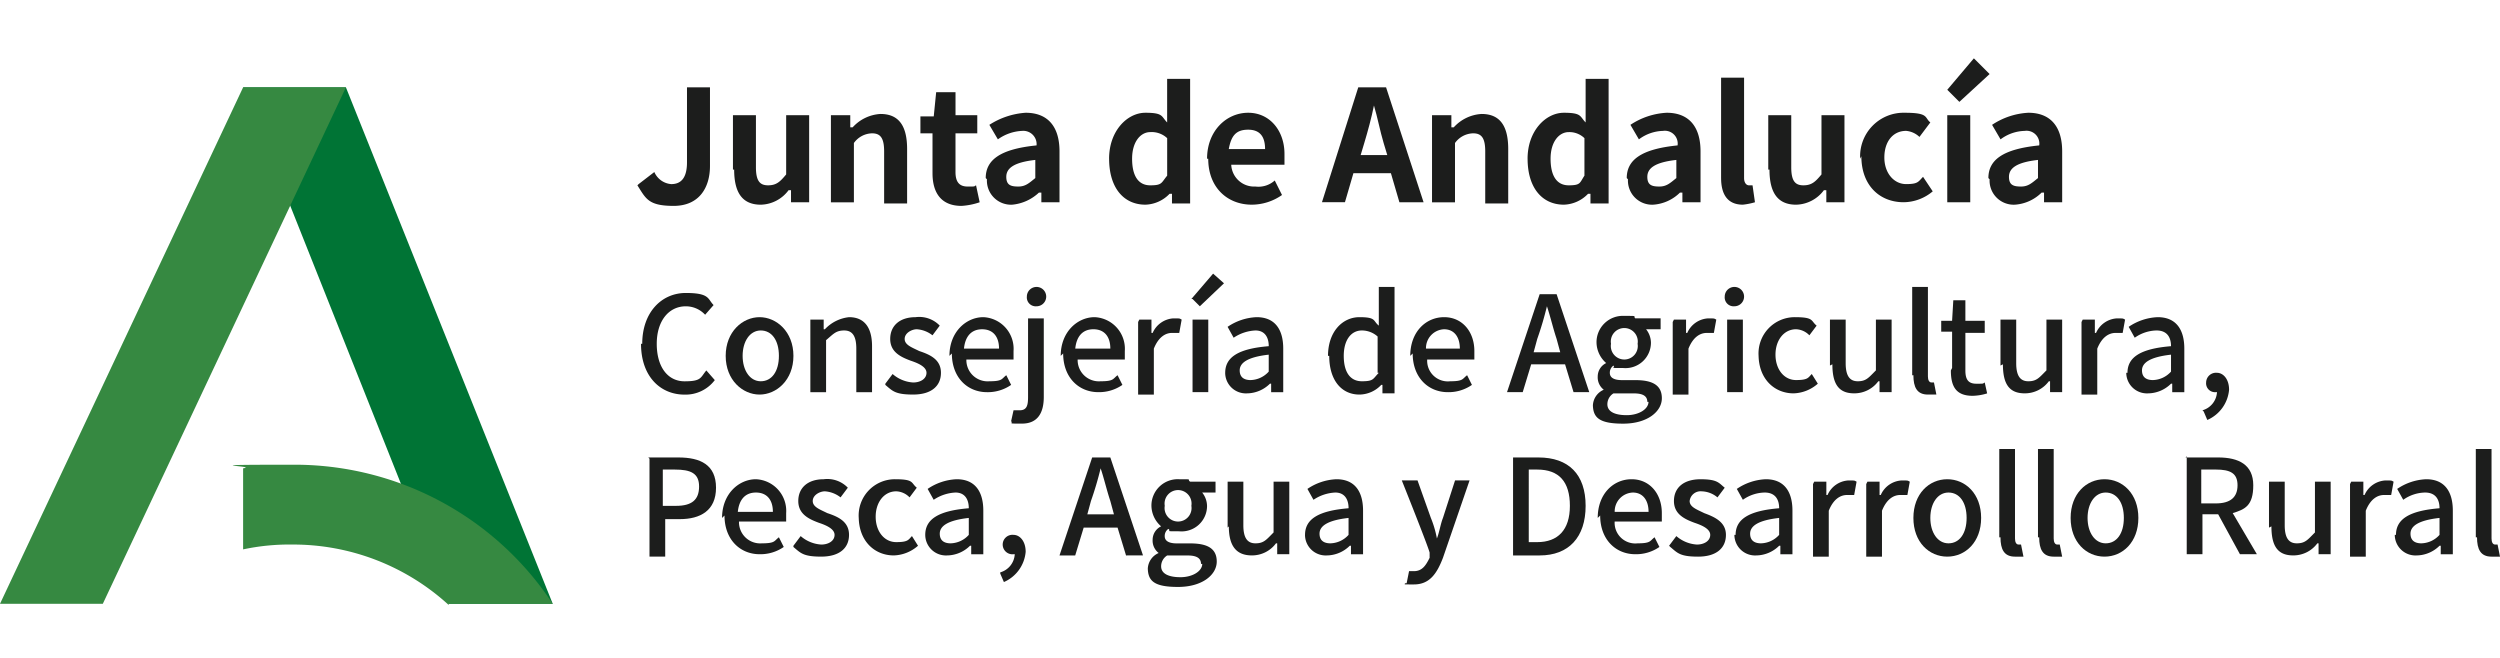 <svg xmlns="http://www.w3.org/2000/svg" xmlns:xlink="http://www.w3.org/1999/xlink" width="300" height="79" viewBox="0 0 300 79">
  <rect x="0" y="0" width="300" height="79" fill="#333333" stroke="none"/>
  <defs>
    <clipPath id="clip-LOGO-ANDALUCIA-AGRICULTURA">
      <rect width="300" height="79"/>
    </clipPath>
  </defs>
  <g id="LOGO-ANDALUCIA-AGRICULTURA" clip-path="url(#clip-LOGO-ANDALUCIA-AGRICULTURA)">
    <rect width="300" height="79" fill="#fff"/>
    <g id="logo-junta-de-andalucia-agricultura" transform="translate(0 7)">
      <path id="Trazado_1999" data-name="Trazado 1999" d="M52.845,14.011l1.887-1.451a2.413,2.413,0,0,0,2.032,1.451c1.161,0,1.887-.726,1.887-2.612v-9h2.758v9.434c0,2.612-1.306,4.79-4.354,4.79s-3.338-.871-4.354-2.467" transform="translate(23.788 1.083)" fill="#1c1d1c"/>
      <path id="Trazado_2000" data-name="Trazado 2000" d="M60.6,11.231V4.7h2.758v6.241c0,1.6.435,2.177,1.451,2.177s1.451-.435,2.177-1.306V4.7h2.758V15.15H67.567V13.7h-.29a4.26,4.26,0,0,1-3.338,1.742c-2.322,0-3.193-1.6-3.193-4.209" transform="translate(27.354 2.121)" fill="#1c1d1c"/>
      <path id="Trazado_2001" data-name="Trazado 2001" d="M68.845,4.745h2.177V6.2h.29a4.871,4.871,0,0,1,3.338-1.6c2.322,0,3.193,1.6,3.193,4.209V15.34H75.086V9.1c0-1.6-.435-2.177-1.451-2.177a2.756,2.756,0,0,0-2.177,1.161V15.2H68.7V4.745h.145Z" transform="translate(31.01 2.076)" fill="#1c1d1c"/>
      <path id="Trazado_2002" data-name="Trazado 2002" d="M77.551,12.379V7.735H76.1V5.7h1.6l.29-2.9h2.322V5.558h2.612V7.735H80.309v4.644c0,1.161.435,1.742,1.451,1.742s.726,0,1.016-.145l.435,2.032a8.223,8.223,0,0,1-2.177.435c-2.467,0-3.483-1.6-3.483-3.919" transform="translate(34.35 1.264)" fill="#1c1d1c"/>
      <path id="Trazado_2003" data-name="Trazado 2003" d="M81.5,12.337c0-2.177,1.742-3.483,6.1-3.919a1.6,1.6,0,0,0-1.742-1.742,5.4,5.4,0,0,0-2.9,1.016L81.935,5.951A9.145,9.145,0,0,1,86.29,4.5c2.612,0,4.064,1.6,4.064,4.644v6.1H88.176V14.079h-.29a5.4,5.4,0,0,1-3.193,1.451,2.894,2.894,0,0,1-3.048-3.048m5.805-.145V10.16c-2.612.29-3.483,1.016-3.483,2.032s.581,1.161,1.451,1.161,1.306-.435,2.032-1.016" transform="translate(36.787 2.031)" fill="#1c1d1c"/>
      <path id="Trazado_2004" data-name="Trazado 2004" d="M91.7,11.279c0-3.338,2.177-5.515,4.354-5.515s1.887.435,2.612,1.161V1.7h2.758V16.649H99.247V15.488h-.29a4.174,4.174,0,0,1-2.9,1.306c-2.612,0-4.354-2.032-4.354-5.515m6.967,2.177V8.812a2.716,2.716,0,0,0-2.032-.726c-1.161,0-2.177,1.161-2.177,3.193s.726,3.193,2.177,3.193,1.306-.29,2.032-1.161" transform="translate(41.391 0.767)" fill="#1c1d1c"/>
      <path id="Trazado_2005" data-name="Trazado 2005" d="M99.8,10.015c0-3.338,2.322-5.515,4.935-5.515s4.354,2.177,4.354,4.935v1.306H102.7a2.749,2.749,0,0,0,2.9,2.612,2.924,2.924,0,0,0,2.322-.726l.871,1.742a6.351,6.351,0,0,1-3.628,1.161c-2.9,0-5.225-2.032-5.225-5.515m6.821-1.161c0-1.451-.581-2.322-2.032-2.322s-2.032.726-2.322,2.322h4.354Z" transform="translate(45.048 2.031)" fill="#1c1d1c"/>
      <path id="Trazado_2006" data-name="Trazado 2006" d="M113.8,2.4h3.193l4.5,13.788h-2.9L117.573,12.7h-4.5l-1.016,3.483H109.3L113.654,2.4Zm0,8.128h3.338L116.7,9.076c-.435-1.451-.726-3.048-1.161-4.5h0c-.29,1.451-.726,3.048-1.161,4.5l-.435,1.451H113.8Z" transform="translate(49.336 1.083)" fill="#1c1d1c"/>
      <path id="Trazado_2007" data-name="Trazado 2007" d="M118.545,4.745h2.177V6.2h.29a4.871,4.871,0,0,1,3.338-1.6c2.322,0,3.193,1.6,3.193,4.209V15.34h-2.758V9.1c0-1.6-.435-2.177-1.451-2.177a2.756,2.756,0,0,0-2.177,1.161V15.2H118.4V4.745h.145Z" transform="translate(53.443 2.076)" fill="#1c1d1c"/>
      <path id="Trazado_2008" data-name="Trazado 2008" d="M126.3,11.279c0-3.338,2.177-5.515,4.354-5.515s1.887.435,2.612,1.161V1.7h2.758V16.649h-2.177V15.488h-.29a4.174,4.174,0,0,1-2.9,1.306c-2.612,0-4.354-2.032-4.354-5.515m6.821,2.177V8.812a2.6,2.6,0,0,0-1.887-.726c-1.161,0-2.177,1.161-2.177,3.193s.726,3.193,2.177,3.193,1.306-.29,1.887-1.161" transform="translate(57.009 0.767)" fill="#1c1d1c"/>
      <path id="Trazado_2009" data-name="Trazado 2009" d="M134.5,12.337c0-2.177,1.742-3.483,6.1-3.919a1.537,1.537,0,0,0-1.742-1.742,5.016,5.016,0,0,0-2.9,1.016l-1.016-1.742A8.647,8.647,0,0,1,139.29,4.5c2.612,0,4.064,1.6,4.064,4.644v6.1h-2.177V14.079h-.29a5.033,5.033,0,0,1-3.193,1.451,2.894,2.894,0,0,1-3.048-3.048m5.806-.145V10.16c-2.612.29-3.483,1.016-3.483,2.032s.581,1.161,1.451,1.161,1.306-.435,2.032-1.016" transform="translate(60.71 2.031)" fill="#1c1d1c"/>
      <path id="Trazado_2010" data-name="Trazado 2010" d="M142.3,13.646V1.6h2.758V13.646c0,.581.29.871.581.871h.435l.29,2.032a8.169,8.169,0,0,1-1.451.29c-1.887,0-2.612-1.306-2.612-3.193" transform="translate(64.231 0.722)" fill="#1c1d1c"/>
      <path id="Trazado_2011" data-name="Trazado 2011" d="M146.2,11.231V4.7h2.758v6.241c0,1.6.435,2.177,1.451,2.177s1.451-.435,2.177-1.306V4.7h2.758V15.15h-2.177V13.7h-.29a4.26,4.26,0,0,1-3.338,1.742c-2.322,0-3.193-1.6-3.193-4.209" transform="translate(65.992 2.121)" fill="#1c1d1c"/>
      <path id="Trazado_2012" data-name="Trazado 2012" d="M153.8,10.015A5.219,5.219,0,0,1,159.17,4.5c2.9,0,2.322.581,3.048,1.161L160.912,7.4a2.646,2.646,0,0,0-1.6-.726c-1.6,0-2.612,1.306-2.612,3.193s1.161,3.193,2.612,3.193,1.451-.29,2.032-.871l1.161,1.742a5.482,5.482,0,0,1-3.483,1.306c-2.9,0-5.08-2.032-5.08-5.515" transform="translate(69.422 2.031)" fill="#1c1d1c"/>
      <path id="Trazado_2013" data-name="Trazado 2013" d="M161,6.821h2.758v10.45H161Zm0-3.048L164.193,0l1.887,1.887-3.628,3.338-1.306-1.306Z" transform="translate(72.672)" fill="#1c1d1c"/>
      <path id="Trazado_2014" data-name="Trazado 2014" d="M164.4,12.337c0-2.177,1.742-3.483,6.1-3.919a1.537,1.537,0,0,0-1.742-1.742,5.016,5.016,0,0,0-2.9,1.016l-1.016-1.742A8.647,8.647,0,0,1,169.19,4.5c2.612,0,4.064,1.6,4.064,4.644v6.1h-2.177V14.079h-.29a5.033,5.033,0,0,1-3.193,1.451,2.894,2.894,0,0,1-3.048-3.048m5.806-.145V10.16c-2.612.29-3.483,1.016-3.483,2.032s.581,1.161,1.451,1.161,1.306-.435,2.032-1.016" transform="translate(74.207 2.031)" fill="#1c1d1c"/>
      <path id="Trazado_2015" data-name="Trazado 2015" d="M53.145,25.5c0-3.774,2.322-6.1,5.225-6.1s2.612.726,3.338,1.451l-1.016,1.161A3.157,3.157,0,0,0,58.37,21c-2.032,0-3.483,1.742-3.483,4.5S56.193,30,58.225,30s1.887-.435,2.612-1.306l1.016,1.161a4.4,4.4,0,0,1-3.628,1.742c-2.9,0-5.225-2.177-5.225-6.1" transform="translate(23.923 8.757)" fill="#1c1d1c"/>
      <path id="Trazado_2016" data-name="Trazado 2016" d="M60,26.044c0-2.9,2.032-4.644,4.064-4.644s4.064,1.742,4.064,4.644-2.032,4.644-4.064,4.644S60,28.947,60,26.044m6.386,0c0-1.887-.871-3.048-2.177-3.048s-2.177,1.306-2.177,3.048.871,3.048,2.177,3.048,2.177-1.161,2.177-3.048" transform="translate(27.083 9.66)" fill="#1c1d1c"/>
      <path id="Trazado_2017" data-name="Trazado 2017" d="M67.145,21.69H68.6v1.161h.145a4.653,4.653,0,0,1,2.9-1.451c1.887,0,2.758,1.306,2.758,3.483V30.4H72.515V25.174c0-1.451-.435-2.177-1.451-2.177s-1.306.435-2.177,1.161V30.4H67V21.69h.145Z" transform="translate(30.242 9.66)" fill="#1c1d1c"/>
      <path id="Trazado_2018" data-name="Trazado 2018" d="M73.2,29.383l.871-1.161a4.117,4.117,0,0,0,2.467,1.016c.871,0,1.6-.435,1.6-1.161s-1.016-1.161-1.887-1.451c-1.161-.435-2.467-1.016-2.467-2.612S74.942,21.4,76.828,21.4a3.411,3.411,0,0,1,2.9,1.016l-.871,1.161a3.417,3.417,0,0,0-1.887-.726c-.581,0-1.451.435-1.451,1.161s.871,1.016,1.742,1.451c1.306.435,2.612,1.016,2.612,2.612s-1.161,2.612-3.338,2.612-2.467-.435-3.338-1.161" transform="translate(33.041 9.66)" fill="#1c1d1c"/>
      <path id="Trazado_2019" data-name="Trazado 2019" d="M78.5,26.044c0-2.9,2.032-4.644,4.064-4.644a3.8,3.8,0,0,1,3.628,4.064V26.48h-5.66a2.549,2.549,0,0,0,2.758,2.612c1.6,0,1.451-.29,2.032-.726l.581,1.161A4.9,4.9,0,0,1,83,30.4c-2.322,0-4.209-1.742-4.209-4.644m5.66-.581c0-1.451-.726-2.322-2.032-2.322s-2.032.871-2.177,2.322Z" transform="translate(35.433 9.66)" fill="#1c1d1c"/>
      <path id="Trazado_2020" data-name="Trazado 2020" d="M83.6,35.01l.29-1.306h.726c.871,0,1.016-.581,1.016-1.6V22.674h1.887v9.434c0,1.887-.726,3.193-2.612,3.193s-1.016,0-1.306-.29m1.887-14.949a1.161,1.161,0,1,1,1.161,1.161,1.068,1.068,0,0,1-1.161-1.161" transform="translate(37.735 8.531)" fill="#1c1d1c"/>
      <path id="Trazado_2021" data-name="Trazado 2021" d="M87.7,26.044c0-2.9,2.032-4.644,4.064-4.644a3.8,3.8,0,0,1,3.628,4.064V26.48h-5.66a2.549,2.549,0,0,0,2.758,2.612c1.6,0,1.451-.29,2.032-.726l.581,1.161a4.9,4.9,0,0,1-2.9.871c-2.322,0-4.209-1.742-4.209-4.644m5.66-.581c0-1.451-.726-2.322-2.032-2.322s-2.032.871-2.177,2.322Z" transform="translate(39.586 9.66)" fill="#1c1d1c"/>
      <path id="Trazado_2022" data-name="Trazado 2022" d="M94.245,21.645H95.7v1.6h.145A2.907,2.907,0,0,1,98.309,21.5c.871,0,.726,0,1.016.145l-.29,1.6h-.871c-.726,0-1.6.435-2.177,1.887v5.515H94.1V21.935h0Z" transform="translate(42.475 9.705)" fill="#1c1d1c"/>
      <path id="Trazado_2023" data-name="Trazado 2023" d="M98.5,20.848l2.612-3.048,1.306,1.161-2.9,2.758-.871-.871H98.5Zm.145,2.467h1.887v8.708H98.645Z" transform="translate(44.461 8.035)" fill="#1c1d1c"/>
      <path id="Trazado_2024" data-name="Trazado 2024" d="M101.3,28.076c0-1.887,1.6-2.9,5.225-3.193,0-1.016-.435-1.887-1.6-1.887a5.1,5.1,0,0,0-2.612.871l-.726-1.306a6.643,6.643,0,0,1,3.483-1.161c2.177,0,3.193,1.451,3.193,3.774V30.4h-1.451V29.383h-.145a3.965,3.965,0,0,1-2.758,1.161,2.482,2.482,0,0,1-2.612-2.467m5.225,0V25.9c-2.612.29-3.483,1.016-3.483,1.887s.581,1.161,1.306,1.161a3.024,3.024,0,0,0,2.177-1.016" transform="translate(45.725 9.66)" fill="#1c1d1c"/>
      <path id="Trazado_2025" data-name="Trazado 2025" d="M109.8,27.173c0-2.9,1.742-4.644,3.774-4.644s1.6.435,2.322,1.016V18.9h1.887V31.672h-1.451V30.656h-.145a3.634,3.634,0,0,1-2.612,1.161c-2.177,0-3.628-1.742-3.628-4.644m5.806,2.032V24.851a2.831,2.831,0,0,0-1.887-.726c-1.306,0-2.177,1.161-2.177,3.048s.726,3.048,2.177,3.048,1.306-.29,2.032-1.016" transform="translate(49.561 8.531)" fill="#1c1d1c"/>
      <path id="Trazado_2026" data-name="Trazado 2026" d="M116.6,26.044c0-2.9,1.887-4.644,4.064-4.644s3.628,1.742,3.628,4.064V26.48h-5.66a2.479,2.479,0,0,0,2.758,2.612c1.6,0,1.451-.29,2.032-.726L124,29.528a4.9,4.9,0,0,1-2.9.871c-2.322,0-4.209-1.742-4.209-4.644m5.66-.581c0-1.451-.726-2.322-1.887-2.322a2.263,2.263,0,0,0-2.177,2.322h4.064Z" transform="translate(52.631 9.66)" fill="#1c1d1c"/>
      <path id="Trazado_2027" data-name="Trazado 2027" d="M128.374,19.5h2.177l3.919,11.756h-1.887l-1.016-3.338H127.5l-1.016,3.338H124.6L128.519,19.5h-.145Zm-.581,6.967h3.193l-.435-1.6c-.435-1.306-.726-2.612-1.161-3.919h0a40.036,40.036,0,0,1-1.161,3.919l-.435,1.6Z" transform="translate(56.242 8.802)" fill="#1c1d1c"/>
      <path id="Trazado_2028" data-name="Trazado 2028" d="M131.7,32.04a2.145,2.145,0,0,1,1.306-1.887h0a1.873,1.873,0,0,1-.726-1.6,1.785,1.785,0,0,1,1.016-1.6h0a3.336,3.336,0,0,1-1.161-2.467,3.162,3.162,0,0,1,3.338-3.193c1.742,0,1.016,0,1.306.29h3.048V22.9h-1.742a2.641,2.641,0,0,1,.581,1.6,3.054,3.054,0,0,1-3.338,3.048c-1.887,0-.871,0-1.161-.29a1.034,1.034,0,0,0-.435.871c0,.435.29.871,1.451.871h1.6c2.032,0,3.193.581,3.193,2.177s-1.742,3.048-4.644,3.048S131.7,33.492,131.7,31.9m6.531-.29c0-.726-.581-1.016-1.6-1.016h-2.467a1.536,1.536,0,0,0-.726,1.306c0,.871.871,1.306,2.322,1.306s2.612-.726,2.612-1.6m-1.306-6.967a1.619,1.619,0,1,0-3.193,0,1.619,1.619,0,1,0,3.193,0" transform="translate(59.447 9.614)" fill="#1c1d1c"/>
      <path id="Trazado_2029" data-name="Trazado 2029" d="M138.445,21.645H139.9v1.6h.145a2.907,2.907,0,0,1,2.467-1.742c.871,0,.726,0,1.016.145l-.29,1.6h-.871c-.726,0-1.6.435-2.177,1.887v5.515H138.3V21.935h0Z" transform="translate(62.426 9.705)" fill="#1c1d1c"/>
      <path id="Trazado_2030" data-name="Trazado 2030" d="M142.6,20.061a1.161,1.161,0,1,1,1.161,1.161,1.068,1.068,0,0,1-1.161-1.161m.29,2.758h1.887v8.708H142.89Z" transform="translate(64.367 8.531)" fill="#1c1d1c"/>
      <path id="Trazado_2031" data-name="Trazado 2031" d="M145.4,26.044a4.352,4.352,0,0,1,4.354-4.644c2.322,0,1.887.435,2.612,1.016l-.871,1.161a2.331,2.331,0,0,0-1.6-.726c-1.451,0-2.467,1.306-2.467,3.048s1.016,3.048,2.467,3.048,1.451-.29,1.887-.726l.726,1.161a4.609,4.609,0,0,1-2.9,1.161c-2.322,0-4.209-1.742-4.209-4.644" transform="translate(65.63 9.66)" fill="#1c1d1c"/>
      <path id="Trazado_2032" data-name="Trazado 2032" d="M151.3,27.115V21.6h1.887v5.225c0,1.451.435,2.177,1.451,2.177s1.306-.435,2.177-1.306V21.6H158.7v8.708h-1.451V29h-.145a3.573,3.573,0,0,1-2.9,1.451c-1.887,0-2.612-1.161-2.612-3.483" transform="translate(68.294 9.75)" fill="#1c1d1c"/>
      <path id="Trazado_2033" data-name="Trazado 2033" d="M158.1,29.5V18.9h1.887V29.64c0,.435.145.726.435.726h.29l.29,1.451h-1.016c-1.306,0-1.742-.871-1.742-2.322" transform="translate(71.363 8.531)" fill="#1c1d1c"/>
      <path id="Trazado_2034" data-name="Trazado 2034" d="M161.806,28.128V23.774H160.5V22.467h1.306L161.951,20H163.4v2.467h2.322v1.451H163.4v4.5c0,1.016.29,1.6,1.306,1.6s.726,0,1.016-.145l.29,1.306a6.237,6.237,0,0,1-1.742.29c-2.032,0-2.612-1.161-2.612-3.048" transform="translate(72.446 9.028)" fill="#1c1d1c"/>
      <path id="Trazado_2035" data-name="Trazado 2035" d="M165.4,27.115V21.6h1.887v5.225c0,1.451.435,2.177,1.451,2.177s1.306-.435,2.177-1.306V21.6H172.8v8.708h-1.451V29h-.145a3.573,3.573,0,0,1-2.9,1.451c-1.887,0-2.612-1.161-2.612-3.483" transform="translate(74.658 9.75)" fill="#1c1d1c"/>
      <path id="Trazado_2036" data-name="Trazado 2036" d="M172.245,21.645H173.7v1.6h.145a2.907,2.907,0,0,1,2.467-1.742c.871,0,.726,0,1.016.145l-.29,1.6h-.871c-.726,0-1.6.435-2.177,1.887v5.515H172.1V21.935h0Z" transform="translate(77.682 9.705)" fill="#1c1d1c"/>
      <path id="Trazado_2037" data-name="Trazado 2037" d="M175.945,28.076c0-1.887,1.6-2.9,5.225-3.193,0-1.016-.435-1.887-1.742-1.887a4.668,4.668,0,0,0-2.612.871l-.726-1.306a6.643,6.643,0,0,1,3.483-1.161c2.177,0,3.193,1.451,3.193,3.774V30.4h-1.451V29.383h-.145a3.965,3.965,0,0,1-2.758,1.161,2.482,2.482,0,0,1-2.612-2.467m5.37,0V25.9c-2.612.29-3.483,1.016-3.483,1.887s.581,1.161,1.306,1.161a3.024,3.024,0,0,0,2.177-1.016" transform="translate(79.352 9.66)" fill="#1c1d1c"/>
      <path id="Trazado_2038" data-name="Trazado 2038" d="M182.1,30.5a2.4,2.4,0,0,0,1.742-2.177H183.7a1.068,1.068,0,0,1-1.161-1.161A1.185,1.185,0,0,1,183.842,26c.726,0,1.451.726,1.451,2.032a4.361,4.361,0,0,1-2.612,3.628l-.435-1.016h0Z" transform="translate(82.196 11.736)" fill="#1c1d1c"/>
      <path id="Trazado_2039" data-name="Trazado 2039" d="M53.6,33h3.628c2.612,0,4.5.871,4.5,3.628S59.841,40.4,57.374,40.4H55.632v4.5H53.745V33.145Zm3.338,5.806c1.887,0,2.758-.726,2.758-2.322s-1.016-2.032-2.9-2.032H55.342v4.354Z" transform="translate(24.194 14.896)" fill="#1c1d1c"/>
      <path id="Trazado_2040" data-name="Trazado 2040" d="M59.7,39.444c0-2.9,2.032-4.644,4.064-4.644a3.8,3.8,0,0,1,3.628,4.064V39.88h-5.66a2.549,2.549,0,0,0,2.758,2.612c1.6,0,1.451-.29,2.032-.726l.581,1.161a4.9,4.9,0,0,1-2.9.871c-2.322,0-4.209-1.742-4.209-4.644m5.806-.435c0-1.451-.726-2.322-2.032-2.322s-2.032.871-2.177,2.322Z" transform="translate(26.947 15.708)" fill="#1c1d1c"/>
      <path id="Trazado_2041" data-name="Trazado 2041" d="M65.6,42.783l.871-1.161a4.117,4.117,0,0,0,2.467,1.016c.871,0,1.6-.435,1.6-1.161s-1.016-1.161-1.887-1.451c-1.161-.435-2.467-1.016-2.467-2.612S67.342,34.8,69.228,34.8a3.412,3.412,0,0,1,2.9,1.016l-.871,1.161a3.417,3.417,0,0,0-1.887-.726c-.581,0-1.451.435-1.451,1.161s.871,1.016,1.742,1.451c1.306.435,2.612,1.016,2.612,2.612s-1.161,2.612-3.338,2.612-2.467-.435-3.338-1.161" transform="translate(29.61 15.708)" fill="#1c1d1c"/>
      <path id="Trazado_2042" data-name="Trazado 2042" d="M71,39.444A4.352,4.352,0,0,1,75.354,34.8c2.322,0,1.887.435,2.612,1.016L77.1,36.977a2.331,2.331,0,0,0-1.6-.726c-1.451,0-2.467,1.306-2.467,3.048s1.016,3.048,2.467,3.048,1.451-.29,1.887-.726l.726,1.161a4.609,4.609,0,0,1-2.9,1.161C72.887,43.944,71,42.2,71,39.3" transform="translate(32.048 15.708)" fill="#1c1d1c"/>
      <path id="Trazado_2043" data-name="Trazado 2043" d="M76.5,41.476c0-1.887,1.6-2.9,5.225-3.193,0-1.016-.435-1.887-1.6-1.887a5.1,5.1,0,0,0-2.612.871l-.726-1.306A6.643,6.643,0,0,1,80.274,34.8c2.177,0,3.193,1.451,3.193,3.774V43.8H82.015V42.783H81.87a3.965,3.965,0,0,1-2.758,1.161A2.482,2.482,0,0,1,76.5,41.476m5.225.145V39.444c-2.612.29-3.483,1.016-3.483,1.887s.581,1.161,1.306,1.161a3.024,3.024,0,0,0,2.177-1.016" transform="translate(34.53 15.708)" fill="#1c1d1c"/>
      <path id="Trazado_2044" data-name="Trazado 2044" d="M82.7,43.9a2.4,2.4,0,0,0,1.742-2.177H84.3a1.169,1.169,0,1,1,0-2.322c.726,0,1.451.726,1.451,2.032a4.361,4.361,0,0,1-2.612,3.628L82.7,44.044h0Z" transform="translate(37.329 17.784)" fill="#1c1d1c"/>
      <path id="Trazado_2045" data-name="Trazado 2045" d="M91.519,33H93.7l3.919,11.756H95.583l-1.016-3.338H90.5l-1.016,3.338H87.6L91.519,33h0Zm-.581,6.821h3.193l-.435-1.6c-.435-1.306-.726-2.612-1.161-3.919h0a40.032,40.032,0,0,1-1.161,3.919l-.435,1.6Z" transform="translate(39.541 14.896)" fill="#1c1d1c"/>
      <path id="Trazado_2046" data-name="Trazado 2046" d="M94.9,45.54a2.145,2.145,0,0,1,1.306-1.887h0a1.873,1.873,0,0,1-.726-1.6,1.785,1.785,0,0,1,1.016-1.6h0a3.336,3.336,0,0,1-1.161-2.467A3.162,3.162,0,0,1,98.674,34.8c1.742,0,.871,0,1.306.29h3.048V36.4h-1.6a2.641,2.641,0,0,1,.581,1.6,3.054,3.054,0,0,1-3.338,3.048c-1.887,0-.871,0-1.306-.29a1.034,1.034,0,0,0-.435.871c0,.435.29.871,1.451.871h1.6c2.032,0,3.193.581,3.193,2.177s-1.742,3.048-4.644,3.048S94.9,46.992,94.9,45.4m6.386-.435c0-.726-.581-1.016-1.6-1.016H97.222A1.536,1.536,0,0,0,96.5,45.25c0,.871.871,1.306,2.322,1.306s2.612-.726,2.612-1.6m-1.306-6.967a1.619,1.619,0,1,0-3.193,0,1.619,1.619,0,1,0,3.193,0" transform="translate(42.836 15.708)" fill="#1c1d1c"/>
      <path id="Trazado_2047" data-name="Trazado 2047" d="M101.5,40.515V35h1.887v5.225c0,1.451.435,2.177,1.451,2.177s1.306-.435,2.177-1.306V35H108.9v8.708h-1.451V42.4h-.145a3.573,3.573,0,0,1-2.9,1.451c-1.887,0-2.758-1.161-2.758-3.483" transform="translate(45.815 15.798)" fill="#1c1d1c"/>
      <path id="Trazado_2048" data-name="Trazado 2048" d="M107.9,41.476c0-1.887,1.6-2.9,5.225-3.193,0-1.016-.435-1.887-1.6-1.887a5.1,5.1,0,0,0-2.612.871l-.726-1.306a6.643,6.643,0,0,1,3.483-1.161c2.177,0,3.193,1.451,3.193,3.774V43.8h-1.451V42.783h-.145a3.965,3.965,0,0,1-2.758,1.161,2.482,2.482,0,0,1-2.612-2.467m5.225.145V39.444c-2.612.29-3.483,1.016-3.483,1.887s.581,1.161,1.306,1.161a3.024,3.024,0,0,0,2.177-1.016" transform="translate(48.704 15.708)" fill="#1c1d1c"/>
      <path id="Trazado_2049" data-name="Trazado 2049" d="M116.481,47.237l.29-1.451h.581c1.016,0,1.451-.726,1.887-1.6v-.581c.145,0-3.338-8.708-3.338-8.708h1.887l1.6,4.5a12.26,12.26,0,0,1,.726,2.467h0c.29-.726.435-1.742.726-2.467l1.451-4.5h1.742l-3.193,9.289c-.726,1.887-1.6,3.193-3.483,3.193s-.726,0-1.161-.145" transform="translate(52.315 15.753)" fill="#1c1d1c"/>
      <path id="Trazado_2050" data-name="Trazado 2050" d="M125.1,33h3.048c3.628,0,5.66,2.032,5.66,5.806s-2.032,5.951-5.515,5.951H125.1V33h0ZM128,43.16c2.467,0,3.919-1.451,3.919-4.354s-1.306-4.354-3.919-4.354h-1.016V43.16H128Z" transform="translate(56.467 14.896)" fill="#1c1d1c"/>
      <path id="Trazado_2051" data-name="Trazado 2051" d="M132.1,39.444c0-2.9,1.887-4.644,4.064-4.644s3.628,1.742,3.628,4.064V39.88h-5.66a2.479,2.479,0,0,0,2.758,2.612c1.6,0,1.451-.29,2.032-.726l.581,1.161a4.9,4.9,0,0,1-2.9.871c-2.322,0-4.209-1.742-4.209-4.644m5.806-.435c0-1.451-.726-2.322-1.887-2.322a2.263,2.263,0,0,0-2.177,2.322H138.2Z" transform="translate(59.627 15.708)" fill="#1c1d1c"/>
      <path id="Trazado_2052" data-name="Trazado 2052" d="M138,42.783l.871-1.161a4.117,4.117,0,0,0,2.467,1.016c.871,0,1.6-.435,1.6-1.161s-1.016-1.161-1.887-1.451c-1.161-.435-2.467-1.016-2.467-2.612s1.161-2.612,3.193-2.612,2.177.435,2.9,1.016l-.871,1.161a3.057,3.057,0,0,0-1.887-.726,1.319,1.319,0,0,0-1.451,1.161c0,.726.871,1.016,1.742,1.451,1.161.435,2.612,1.016,2.612,2.612s-1.161,2.612-3.338,2.612-2.467-.435-3.338-1.161" transform="translate(62.29 15.708)" fill="#1c1d1c"/>
      <path id="Trazado_2053" data-name="Trazado 2053" d="M143.545,41.476c0-1.887,1.6-2.9,5.225-3.193,0-1.016-.435-1.887-1.742-1.887a4.668,4.668,0,0,0-2.612.871l-.726-1.306a6.643,6.643,0,0,1,3.483-1.161c2.177,0,3.193,1.451,3.193,3.774V43.8h-1.451V42.783h-.145a3.965,3.965,0,0,1-2.758,1.161,2.482,2.482,0,0,1-2.612-2.467m5.37.145V39.444c-2.612.29-3.483,1.016-3.483,1.887s.581,1.161,1.306,1.161a3.024,3.024,0,0,0,2.177-1.016" transform="translate(64.728 15.708)" fill="#1c1d1c"/>
      <path id="Trazado_2054" data-name="Trazado 2054" d="M150.045,35.045H151.5v1.6h.145a2.907,2.907,0,0,1,2.467-1.742c.871,0,.726,0,1.016.145l-.29,1.6h-.871c-.726,0-1.6.435-2.177,1.887v5.515H149.9V35.335h0Z" transform="translate(67.662 15.753)" fill="#1c1d1c"/>
      <path id="Trazado_2055" data-name="Trazado 2055" d="M154.445,35.045H155.9v1.6h.145a2.907,2.907,0,0,1,2.467-1.742c.871,0,.726,0,1.016.145l-.29,1.6h-.871c-.726,0-1.6.435-2.177,1.887v5.515H154.3V35.335h0Z" transform="translate(69.648 15.753)" fill="#1c1d1c"/>
      <path id="Trazado_2056" data-name="Trazado 2056" d="M158.2,39.444c0-2.9,1.887-4.644,4.064-4.644s4.064,1.742,4.064,4.644-1.887,4.644-4.064,4.644-4.064-1.742-4.064-4.644m6.386,0c0-1.887-.871-3.048-2.177-3.048s-2.177,1.306-2.177,3.048.871,3.048,2.177,3.048,2.177-1.161,2.177-3.048" transform="translate(71.408 15.708)" fill="#1c1d1c"/>
      <path id="Trazado_2057" data-name="Trazado 2057" d="M165.3,42.9V32.3h1.887V43.04c0,.435.145.726.435.726h.29l.29,1.451h-1.016c-1.306,0-1.742-.871-1.742-2.322" transform="translate(74.613 14.58)" fill="#1c1d1c"/>
      <path id="Trazado_2058" data-name="Trazado 2058" d="M168.5,42.9V32.3h1.887V43.04c0,.435.145.726.435.726h.29l.29,1.451h-1.016c-1.306,0-1.742-.871-1.742-2.322" transform="translate(76.057 14.58)" fill="#1c1d1c"/>
      <path id="Trazado_2059" data-name="Trazado 2059" d="M171.2,39.444c0-2.9,1.887-4.644,4.064-4.644s4.064,1.742,4.064,4.644-1.887,4.644-4.064,4.644-4.064-1.742-4.064-4.644m6.386,0c0-1.887-.871-3.048-2.177-3.048s-2.177,1.306-2.177,3.048.871,3.048,2.177,3.048,2.177-1.161,2.177-3.048" transform="translate(77.276 15.708)" fill="#1c1d1c"/>
      <path id="Trazado_2060" data-name="Trazado 2060" d="M180.7,33.045h3.919c2.467,0,4.209.871,4.209,3.338s-1.016,2.9-2.467,3.338l2.9,4.935h-2.032l-2.612-4.79h-1.887v4.79h-1.887V32.9h0Zm3.628,5.515q2.612,0,2.612-2.177c0-1.451-.871-1.887-2.612-1.887h-1.742V38.56Z" transform="translate(81.564 14.85)" fill="#1c1d1c"/>
      <path id="Trazado_2061" data-name="Trazado 2061" d="M187.6,40.515V35h1.887v5.225c0,1.451.435,2.177,1.451,2.177s1.306-.435,2.177-1.306V35H195v8.708h-1.451V42.4h-.145a3.573,3.573,0,0,1-2.9,1.451c-1.887,0-2.612-1.161-2.612-3.483" transform="translate(84.679 15.798)" fill="#1c1d1c"/>
      <path id="Trazado_2062" data-name="Trazado 2062" d="M194.445,35.045H195.9v1.6h.145a2.907,2.907,0,0,1,2.467-1.742c.871,0,.726,0,1.016.145l-.29,1.6h-.871c-.726,0-1.6.435-2.177,1.887v5.515H194.3V35.335h0Z" transform="translate(87.703 15.753)" fill="#1c1d1c"/>
      <path id="Trazado_2063" data-name="Trazado 2063" d="M198.145,41.476c0-1.887,1.6-2.9,5.225-3.193,0-1.016-.435-1.887-1.742-1.887a4.668,4.668,0,0,0-2.612.871l-.726-1.306a6.643,6.643,0,0,1,3.483-1.161c2.177,0,3.193,1.451,3.193,3.774V43.8h-1.451V42.783h-.145a3.965,3.965,0,0,1-2.758,1.161A2.482,2.482,0,0,1,198,41.476m5.37.145V39.444c-2.612.29-3.483,1.016-3.483,1.887s.581,1.161,1.306,1.161a3.024,3.024,0,0,0,2.177-1.016" transform="translate(89.373 15.708)" fill="#1c1d1c"/>
      <path id="Trazado_2064" data-name="Trazado 2064" d="M204.7,42.9V32.3h1.887V43.04c0,.435.145.726.435.726h.29l.29,1.451h-1.016c-1.306,0-1.742-.871-1.742-2.322" transform="translate(92.397 14.58)" fill="#1c1d1c"/>
      <path id="Trazado_2065" data-name="Trazado 2065" d="M20.1,2.4H32.437L57.255,64.374H44.773Z" transform="translate(9.073 1.083)" fill="#007435" fill-rule="evenodd"/>
      <path id="Trazado_2066" data-name="Trazado 2066" d="M41.509,2.4H29.173L0,64.374H12.337Z" transform="translate(0 1.083)" fill="#368941" fill-rule="evenodd"/>
      <path id="Trazado_2067" data-name="Trazado 2067" d="M45.158,50.291H57.64A37.107,37.107,0,0,0,26.436,33.6c-13.062,0-3.919.145-5.951.435V43.76a26.71,26.71,0,0,1,5.951-.581,27.63,27.63,0,0,1,18.723,7.257" transform="translate(8.688 15.166)" fill="#368941" fill-rule="evenodd"/>
    </g>
  </g>
</svg>
